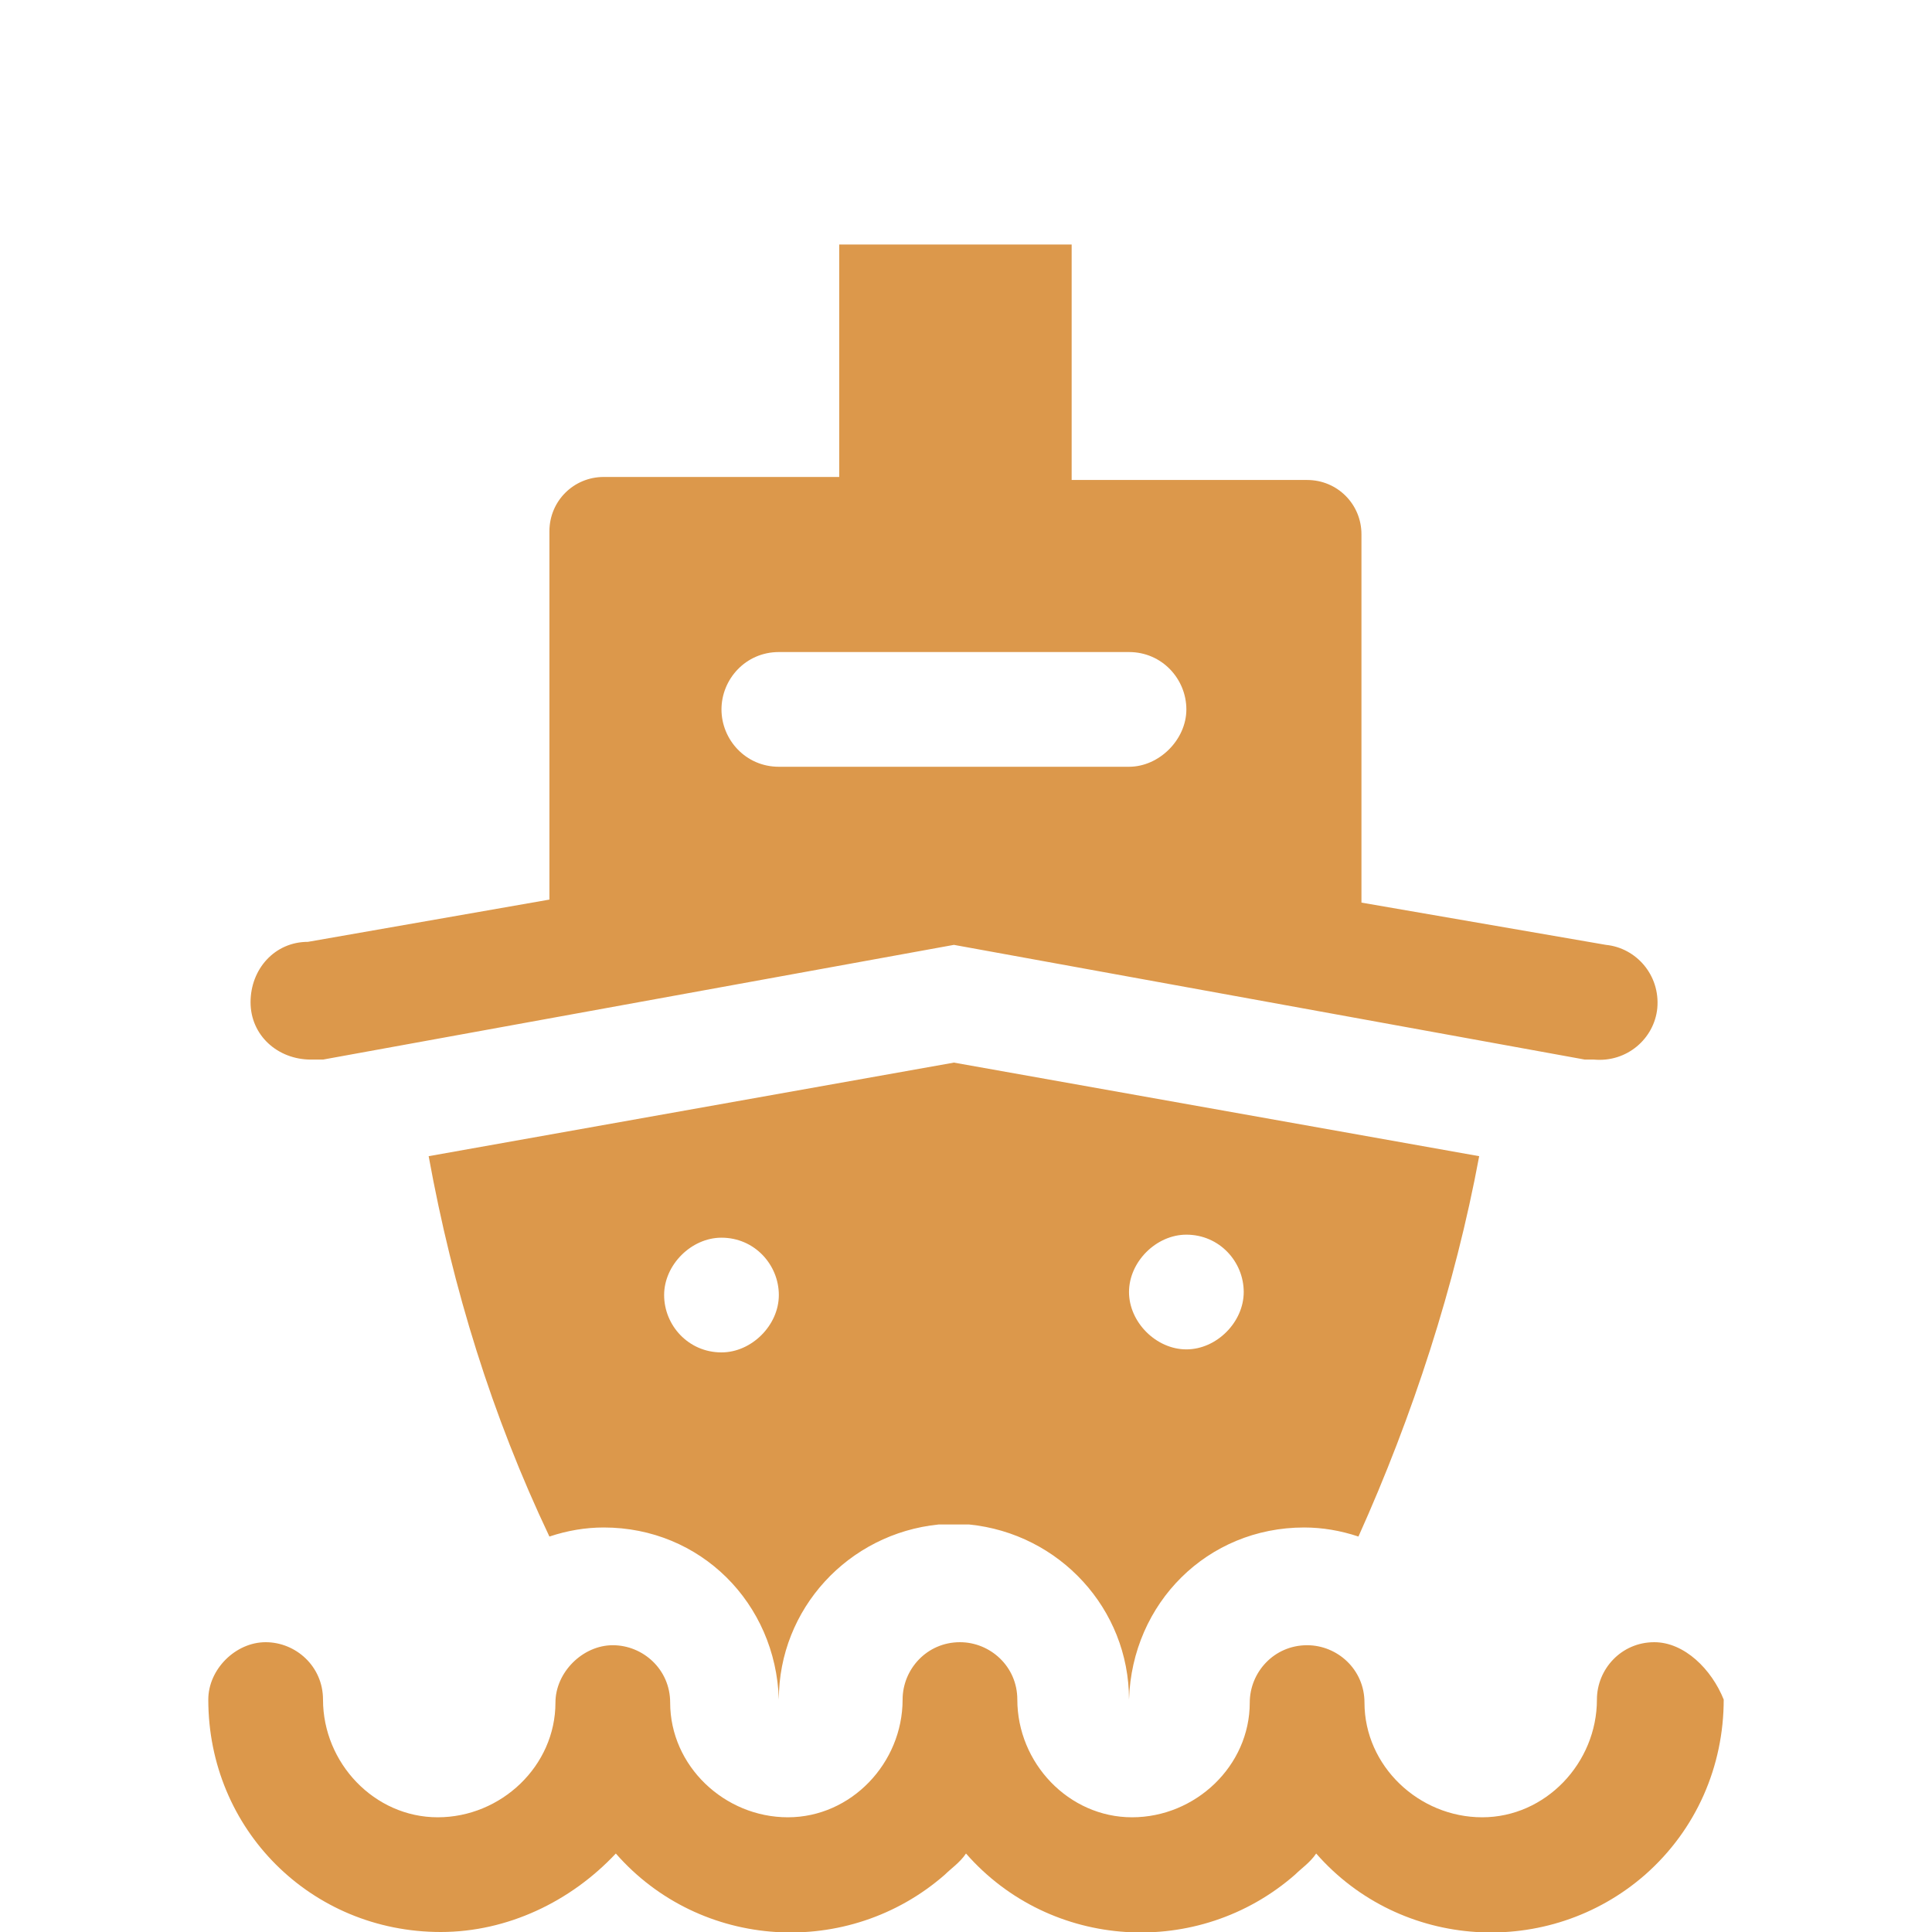 <?xml version="1.0" encoding="utf-8"?>
<!-- Generator: Adobe Illustrator 24.3.0, SVG Export Plug-In . SVG Version: 6.00 Build 0)  -->
<svg version="1.1" id="Ebene_1" xmlns="http://www.w3.org/2000/svg" xmlns:xlink="http://www.w3.org/1999/xlink" x="0px" y="0px"
	 width="64px" height="64px" viewBox="0 0 64 64" style="enable-background:new 0 0 64 64;" xml:space="preserve">
<style type="text/css">
	.st0{fill:#DC984B;}
</style>
<g>
	<path class="st0" d="M54.8,54.4c-1.1,0-1.9,0.9-1.9,1.9c0,2.1-1.7,3.9-3.8,3.9s-3.9-1.7-3.9-3.8l0,0c0-1.1-0.9-1.9-1.9-1.9
		c-1.1,0-1.9,0.9-1.9,1.9c0,2.1-1.8,3.8-3.9,3.8s-3.8-1.8-3.8-3.9c0-1.1-0.9-1.9-1.9-1.9c-1.1,0-1.9,0.9-1.9,1.9
		c0,2.1-1.7,3.9-3.8,3.9s-3.9-1.7-3.9-3.8l0,0c0-1.1-0.9-1.9-1.9-1.9s-1.9,0.9-1.9,1.9c0,2.1-1.8,3.8-3.9,3.8s-3.8-1.8-3.8-3.9
		c0-1.1-0.9-1.9-1.9-1.9s-1.9,0.9-1.9,1.9c0,4.3,3.4,7.7,7.7,7.7c2.2,0,4.3-1,5.8-2.6c2.8,3.2,7.7,3.5,10.9,0.7
		c0.2-0.2,0.5-0.4,0.7-0.7c2.8,3.2,7.7,3.5,10.9,0.7c0.2-0.2,0.5-0.4,0.7-0.7c2.8,3.2,7.7,3.5,10.9,0.7c1.7-1.5,2.6-3.6,2.6-5.8
		C56.7,55.3,55.8,54.4,54.8,54.4z"/>
	<path class="st0" d="M10.7,35.1l20.9-3.8l20.9,3.8h0.3c1.1,0.1,2-0.7,2.1-1.7c0.1-1.1-0.7-2-1.7-2.1l0,0l-8.1-1.4V17.7
		c0-1-0.8-1.8-1.8-1.8l0,0h-7.8V8.1h-7.7v7.7H20c-1,0-1.8,0.8-1.8,1.8v12.2l-8,1.4c-1.1,0-1.9,0.9-1.9,2s0.9,1.9,2,1.9
		C10.4,35.1,10.6,35.1,10.7,35.1L10.7,35.1z M25.8,21.6h11.6c1.1,0,1.9,0.9,1.9,1.9s-0.9,1.9-1.9,1.9H25.8c-1.1,0-1.9-0.9-1.9-1.9
		S24.7,21.6,25.8,21.6z M14.2,38.3c0.8,4.4,2.1,8.6,4,12.6c0.6-0.2,1.2-0.3,1.8-0.3c3.2,0,5.7,2.5,5.8,5.7c0-3,2.3-5.5,5.3-5.8h1
		c3,0.3,5.3,2.8,5.3,5.8c0.1-3.2,2.6-5.7,5.8-5.7c0.6,0,1.2,0.1,1.8,0.3c1.8-4,3.2-8.3,4-12.6l-17.4-3.1L14.2,38.3z M23.9,44.8
		c-1.1,0-1.9-0.9-1.9-1.9s0.9-1.9,1.9-1.9c1.1,0,1.9,0.9,1.9,1.9S24.9,44.8,23.9,44.8z M39.3,40.9c1.1,0,1.9,0.9,1.9,1.9
		s-0.9,1.9-1.9,1.9s-1.9-0.9-1.9-1.9S38.3,40.9,39.3,40.9z"/>
</g>
</svg>
